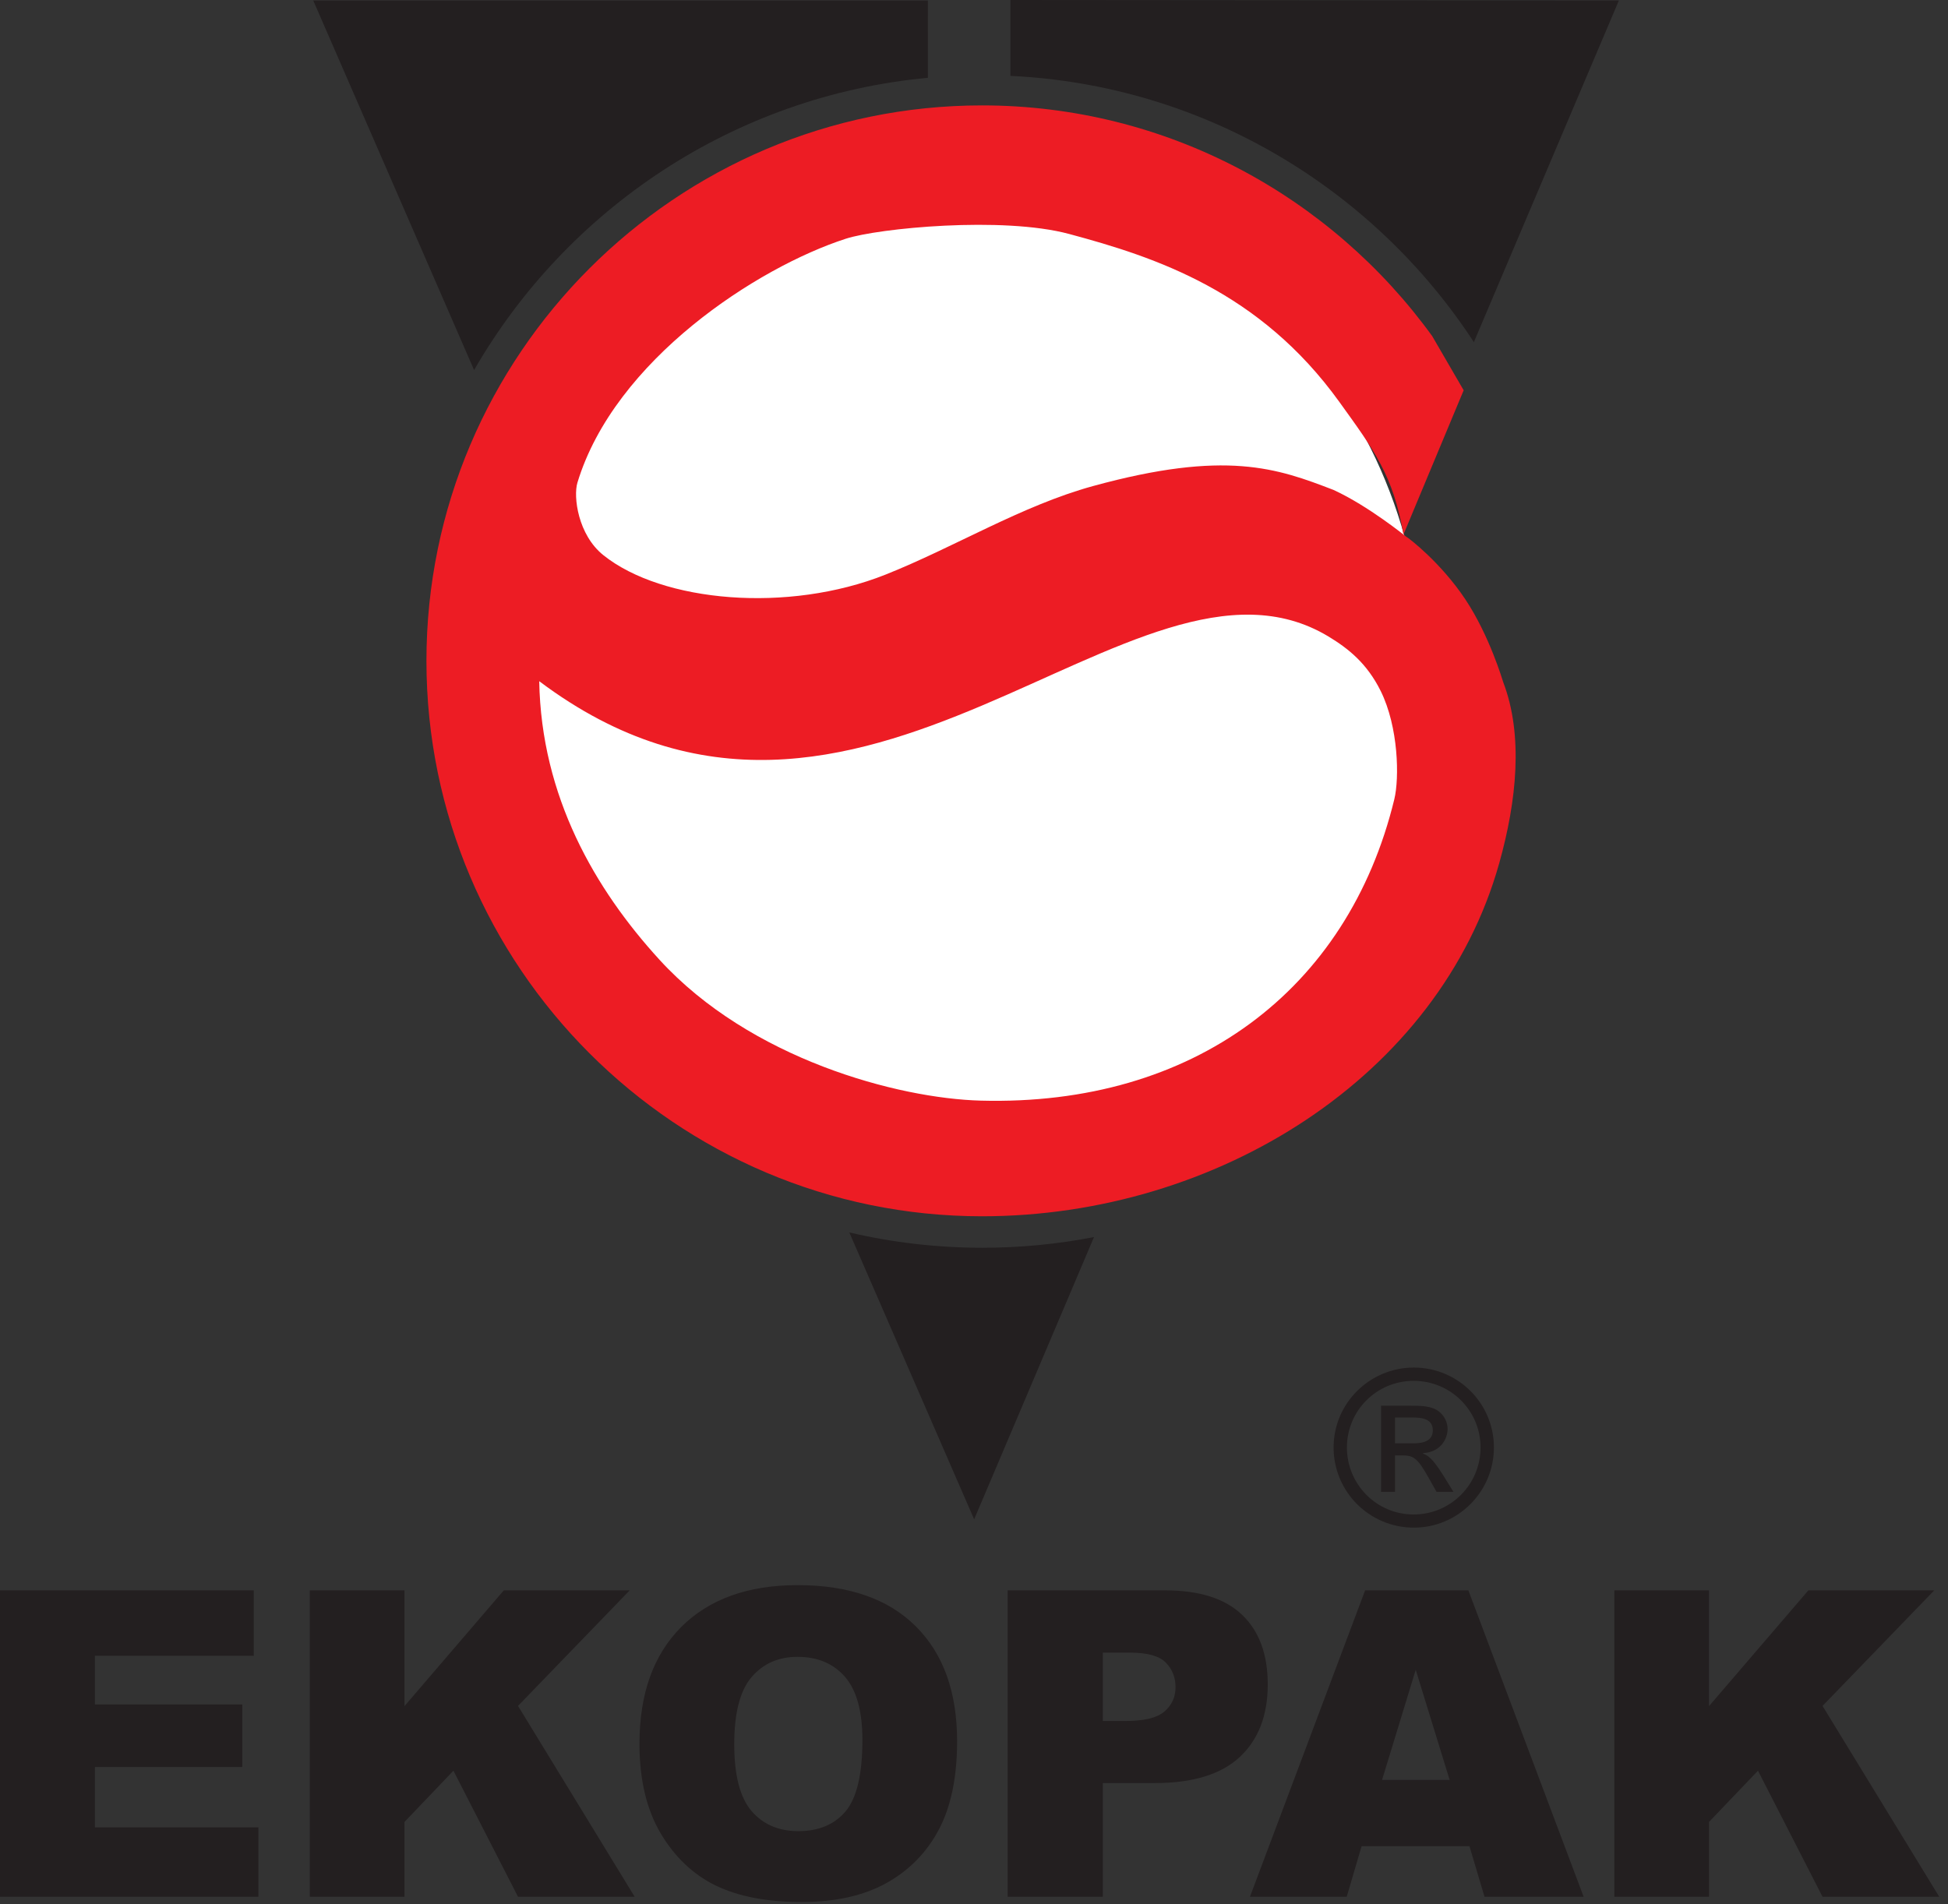 <?xml version="1.0" encoding="UTF-8" standalone="no"?><!DOCTYPE svg PUBLIC "-//W3C//DTD SVG 1.1//EN" "http://www.w3.org/Graphics/SVG/1.1/DTD/svg11.dtd"><svg width="100%" height="100%" viewBox="0 0 134 131" version="1.1" xmlns="http://www.w3.org/2000/svg" xmlns:xlink="http://www.w3.org/1999/xlink" xml:space="preserve" xmlns:serif="http://www.serif.com/" style="fill-rule:evenodd;clip-rule:evenodd;stroke-linejoin:round;stroke-miterlimit:2;"><rect x="0" y="0" width="134" height="131" fill="#333333" stroke="none"/><path d="M64.941,12.271c18.148,0 32.951,15.281 32.951,34.018c0,18.735 -14.803,34.016 -32.951,34.016c-18.149,0 -32.952,-15.281 -32.952,-34.016c0,-18.737 14.803,-34.018 32.952,-34.018" style="fill:#fff;fill-rule:nonzero;"/><path d="M0,109.419l17.456,-0l-0,4.502l-10.927,-0l-0,3.35l10.136,-0l-0,4.301l-10.136,-0l0,4.154l11.246,-0l-0,4.776l-17.775,-0l0,-21.083Zm21.31,-0l6.514,-0l0,7.965l6.832,-7.965l8.66,-0l-7.682,7.951l8.025,13.132l-8.025,-0l-4.443,-8.675l-3.367,3.526l0,5.149l-6.514,-0l0,-21.083Zm22.678,10.553c0,-3.442 0.963,-6.122 2.877,-8.036c1.919,-1.917 4.59,-2.876 8.011,-2.876c3.509,-0 6.215,0.941 8.114,2.828c1.895,1.88 2.848,4.521 2.848,7.911c-0,2.466 -0.418,4.488 -1.248,6.063c-0.829,1.577 -2.026,2.805 -3.593,3.684c-1.57,0.877 -3.519,1.315 -5.861,1.315c-2.375,-0 -4.344,-0.379 -5.905,-1.134c-1.556,-0.761 -2.818,-1.96 -3.79,-3.6c-0.967,-1.64 -1.453,-3.69 -1.453,-6.155m6.52,0.031c0,2.129 0.392,3.656 1.182,4.589c0.791,0.927 1.871,1.394 3.231,1.394c1.398,-0 2.483,-0.458 3.249,-1.366c0.765,-0.913 1.154,-2.547 1.154,-4.903c-0,-1.988 -0.403,-3.435 -1.203,-4.354c-0.8,-0.914 -1.885,-1.369 -3.26,-1.369c-1.31,-0 -2.365,0.461 -3.161,1.394c-0.795,0.928 -1.192,2.469 -1.192,4.615m18.81,-10.584l10.828,-0c2.358,-0 4.123,0.56 5.296,1.682c1.174,1.12 1.765,2.721 1.765,4.788c-0,2.129 -0.64,3.794 -1.92,4.99c-1.281,1.199 -3.235,1.799 -5.862,1.799l-3.563,-0l-0,7.824l-6.544,-0l-0,-21.083Zm6.544,8.986l1.595,-0c1.258,-0 2.135,-0.215 2.647,-0.653c0.503,-0.435 0.76,-0.995 0.76,-1.671c-0,-0.665 -0.22,-1.23 -0.664,-1.685c-0.436,-0.461 -1.264,-0.693 -2.483,-0.693l-1.855,-0l-0,4.702Zm25.22,8.616l-7.42,-0l-1.024,3.481l-6.656,-0l7.923,-21.083l7.103,-0l7.929,21.083l-6.818,-0l-1.037,-3.481Zm-1.363,-4.561l-2.333,-7.578l-2.316,7.578l4.649,-0Zm11.33,-13.041l6.512,-0l-0,7.965l6.834,-7.965l8.659,-0l-7.683,7.951l8.028,13.132l-8.028,-0l-4.442,-8.675l-3.368,3.526l-0,5.149l-6.512,-0l-0,-21.083Z" style="fill:#231f20;fill-rule:nonzero;"/><path d="M32.612,25.461l-11.065,-25.427l42.28,0l-0.001,5.318c-13.341,1.245 -24.832,9.032 -31.214,20.109" style="fill:#231f20;fill-rule:nonzero;"/><path d="M75.254,85.113l-8.244,19.42l-8.587,-19.74c2.947,0.69 6.014,1.055 9.165,1.055c2.621,-0 5.18,-0.254 7.666,-0.735" style="fill:#231f20;fill-rule:nonzero;"/><path d="M69.506,5.221l-0.003,-5.221l41.857,0.034c-3.325,7.834 -6.65,15.67 -9.975,23.504c-6.883,-10.537 -18.55,-17.687 -31.879,-18.317" style="fill:#231f20;fill-rule:nonzero;"/><path d="M95.002,102.641l0.959,-0l0,-2.505l0.568,-0c0.761,-0 1.04,0.288 1.767,1.58l0.521,0.925l1.164,-0l-0.715,-1.154c-0.741,-1.176 -1.043,-1.351 -1.377,-1.473l0,-0.037c1.224,-0.07 1.688,-0.995 1.688,-1.654c0,-0.481 -0.223,-0.905 -0.565,-1.182c-0.495,-0.424 -1.279,-0.424 -1.96,-0.424l-2.05,-0l0,5.924Zm0.959,-5.115l1.091,-0c0.583,-0 1.51,-0 1.51,0.888c0,0.89 -0.993,0.89 -1.436,0.89l-1.165,-0l0,-1.778Zm1.295,-3.436c-3.015,-0 -5.52,2.435 -5.52,5.497c0,3.054 2.471,5.517 5.52,5.517c3.045,-0 5.508,-2.48 5.508,-5.517c0,-3.051 -2.483,-5.497 -5.508,-5.497m-0.012,0.914c2.545,-0 4.601,2.05 4.601,4.583c0,2.548 -2.056,4.612 -4.601,4.612c-2.545,-0 -4.592,-2.064 -4.592,-4.612c0,-2.533 2.047,-4.583 4.592,-4.583" style="fill:#231f20;fill-rule:nonzero;"/><path d="M103.406,46.938c1.388,3.643 0.93,8.154 -0.277,12.455c-4.117,14.689 -19.44,24.289 -35.581,24.289c-21.047,-0 -38.214,-17.167 -38.214,-38.214c-0,-21.048 17.167,-38.216 38.214,-38.216c12.72,-0 24.019,6.269 30.972,15.874l2.163,3.726l-4.142,9.929c-0.699,-4.065 -2.025,-5.815 -4.406,-9.124c-5.474,-7.603 -12.617,-9.957 -18.592,-11.56c-4.584,-1.231 -13.113,-0.401 -15.365,0.329c-6.076,1.968 -15.9,8.337 -18.458,16.783c-0.292,0.965 0.037,3.592 1.789,4.991c4.059,3.245 12.707,4 19.403,1.335c4.733,-1.883 9.368,-4.744 14.263,-6.09c9.139,-2.509 12.682,-1.234 16.573,0.27c2.4,1.107 4.94,3.181 4.954,3.188c0.198,0.103 2.426,1.817 4.097,4.334c1.674,2.518 2.567,5.595 2.607,5.701m-66.313,-0.071c0.139,7.939 3.838,14.314 8.272,19.164c6.244,6.83 16.394,9.544 22.11,9.694c14.605,0.385 25.245,-7.581 28.438,-20.734c0.353,-1.456 0.294,-4.966 -0.939,-7.454c-0.939,-1.891 -2.214,-2.914 -3.594,-3.747c-13.36,-8.055 -32.148,19.728 -54.287,3.077" style="fill:#ed1c24;fill-rule:nonzero;"/></svg>